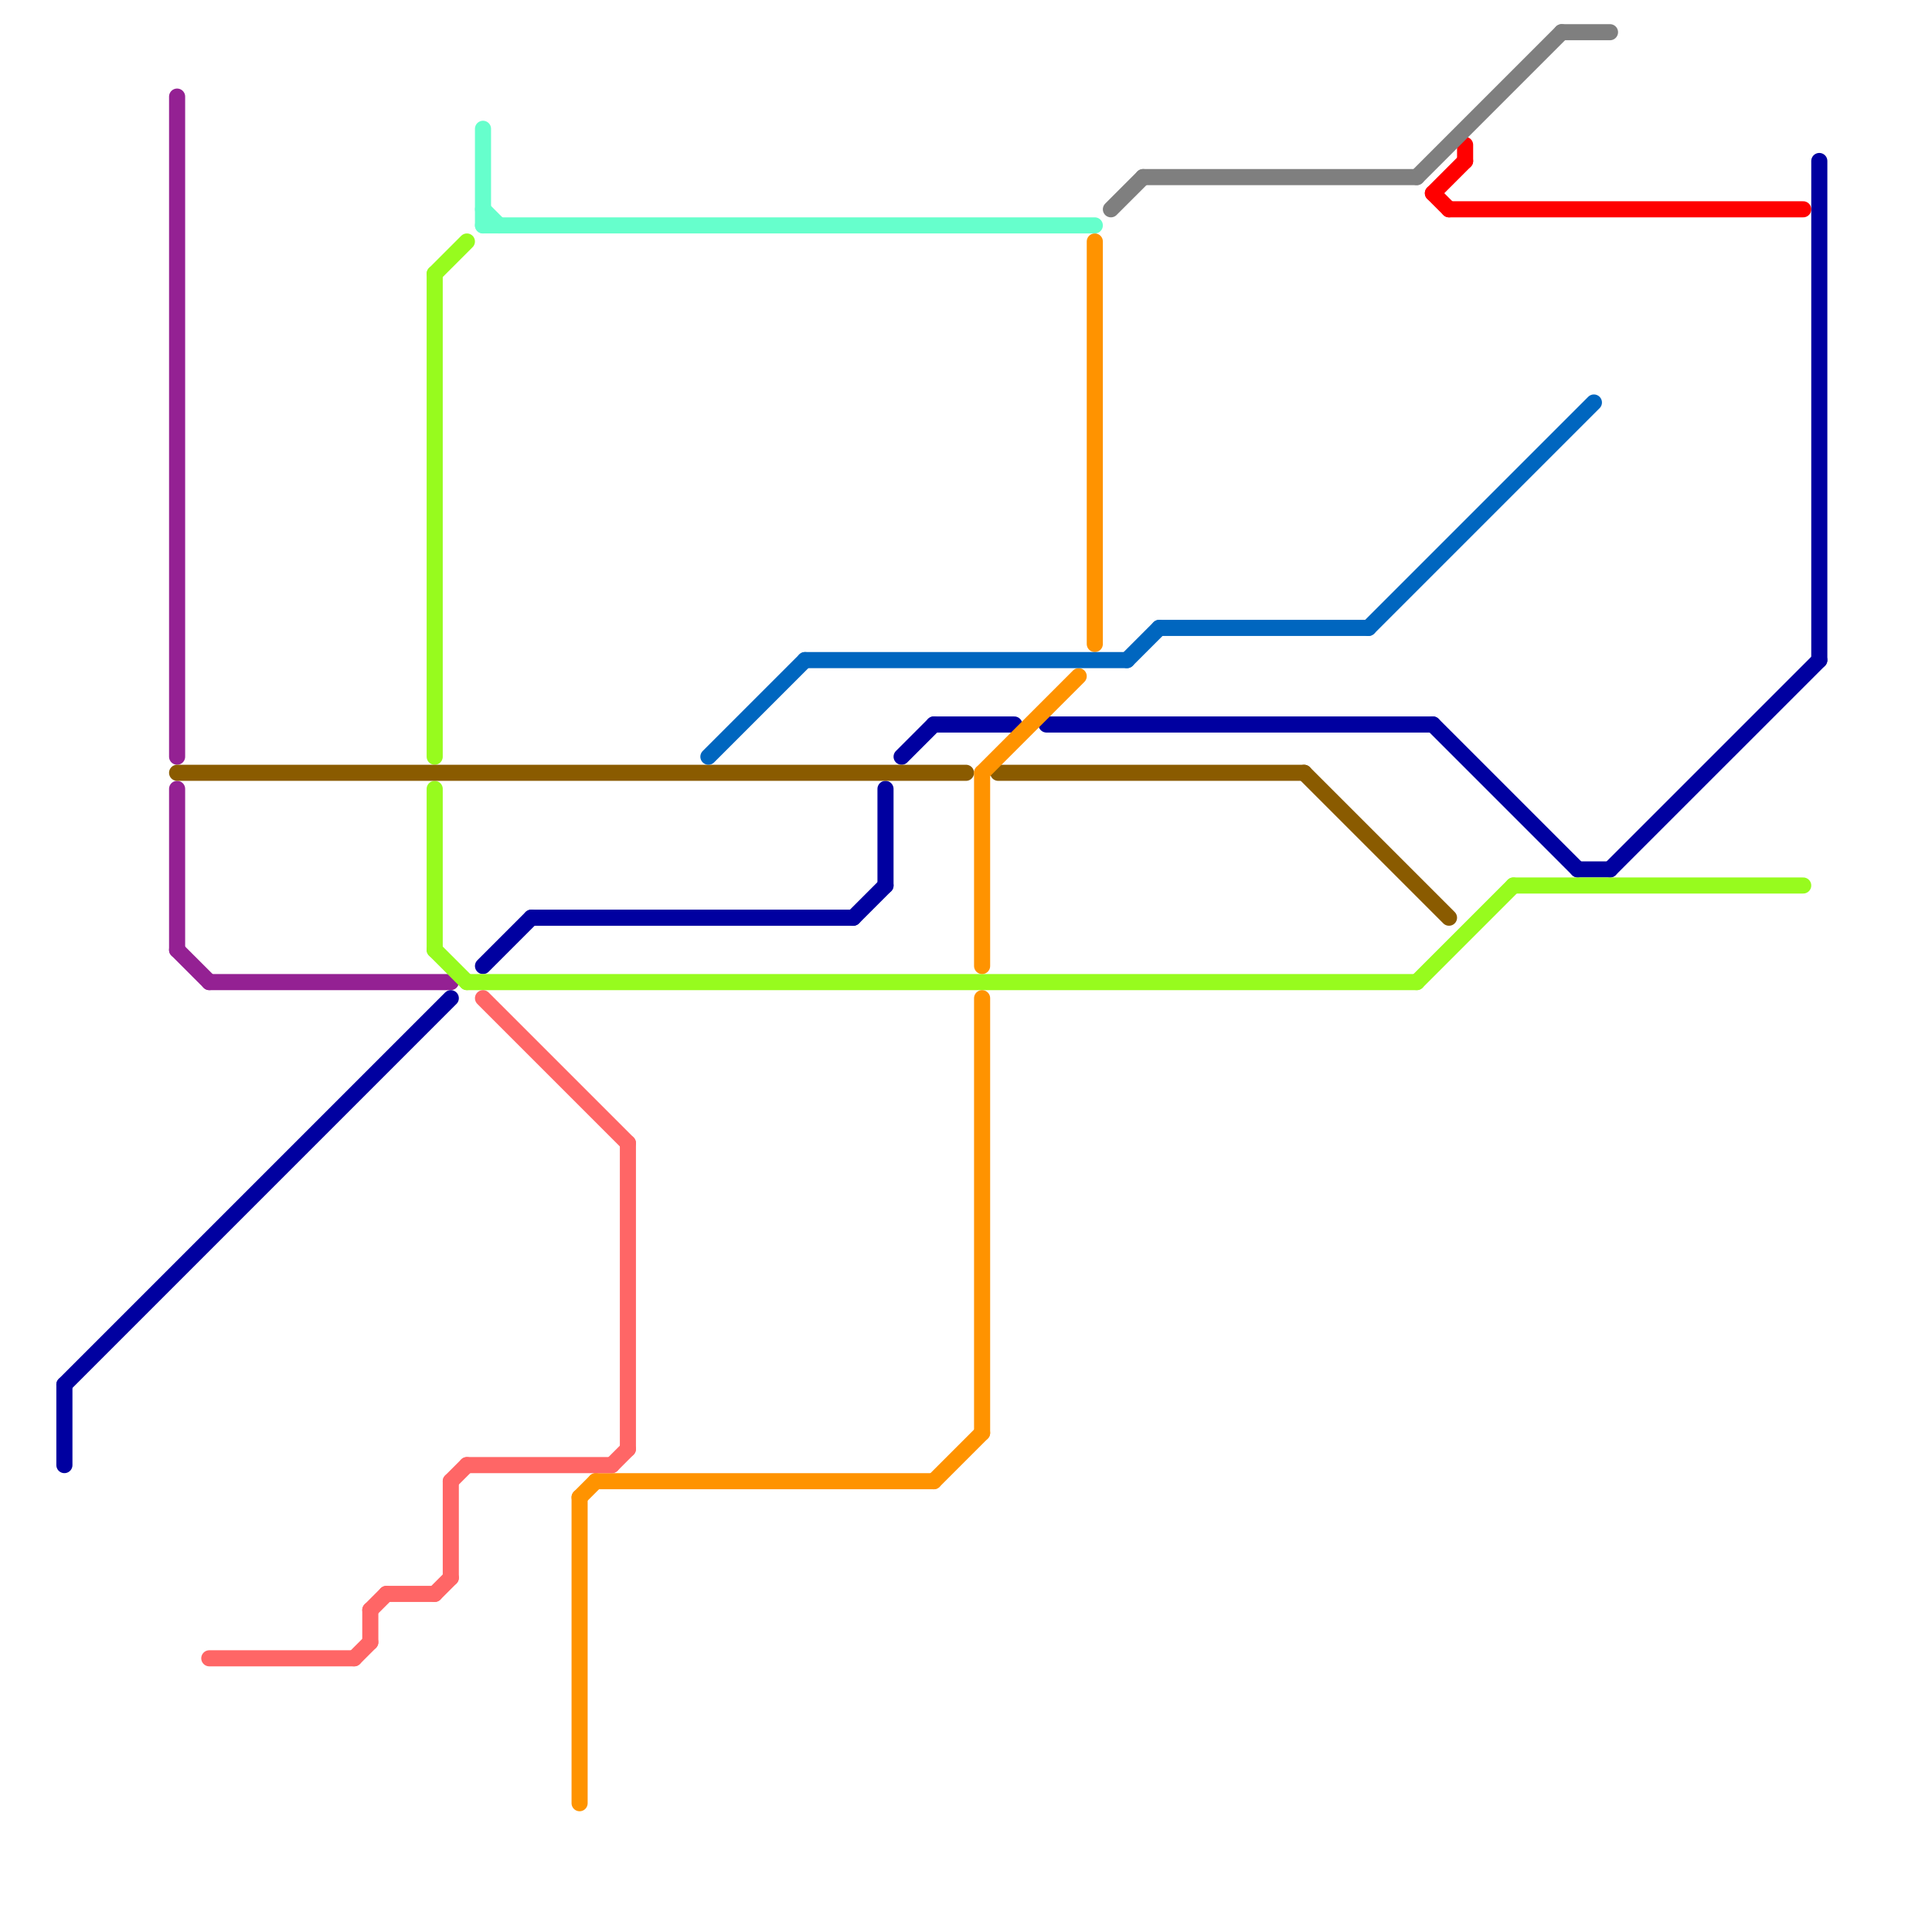 
<svg version="1.1" xmlns="http://www.w3.org/2000/svg" viewBox="0 0 120 120">
<style>text { font: 1px Helvetica; font-weight: 600; white-space: pre; dominant-baseline: central; } line { stroke-width: 1; fill: none; stroke-linecap: round; stroke-linejoin: round; } .c0 { stroke: #942193 } .c1 { stroke: #0000a0 } .c2 { stroke: #ff0000 } .c3 { stroke: #97fb1e } .c4 { stroke: #8a5b00 } .c5 { stroke: #ff9300 } .c6 { stroke: #66ffcc } .c7 { stroke: #ff6666 } .c8 { stroke: #0066bf } .c9 { stroke: #7f7f7f } .w1 { stroke-width: 1; }</style><defs><g id="wm-xf"><circle r="1.2" fill="#000"/><circle r="0.9" fill="#fff"/><circle r="0.6" fill="#000"/><circle r="0.3" fill="#fff"/></g><g id="wm"><circle r="0.6" fill="#000"/><circle r="0.3" fill="#fff"/></g></defs><line class="c0 " x1="11" y1="6" x2="11" y2="47"/><line class="c0 " x1="11" y1="59" x2="13" y2="61"/><line class="c0 " x1="11" y1="49" x2="11" y2="59"/><line class="c0 " x1="13" y1="61" x2="28" y2="61"/><line class="c1 " x1="58" y1="45" x2="63" y2="45"/><line class="c1 " x1="98" y1="54" x2="100" y2="54"/><line class="c1 " x1="30" y1="60" x2="33" y2="57"/><line class="c1 " x1="4" y1="86" x2="4" y2="91"/><line class="c1 " x1="4" y1="86" x2="28" y2="62"/><line class="c1 " x1="113" y1="10" x2="113" y2="41"/><line class="c1 " x1="56" y1="47" x2="58" y2="45"/><line class="c1 " x1="89" y1="45" x2="98" y2="54"/><line class="c1 " x1="100" y1="54" x2="113" y2="41"/><line class="c1 " x1="65" y1="45" x2="89" y2="45"/><line class="c1 " x1="33" y1="57" x2="53" y2="57"/><line class="c1 " x1="55" y1="49" x2="55" y2="55"/><line class="c1 " x1="53" y1="57" x2="55" y2="55"/><line class="c2 " x1="90" y1="13" x2="112" y2="13"/><line class="c2 " x1="91" y1="9" x2="91" y2="10"/><line class="c2 " x1="89" y1="12" x2="90" y2="13"/><line class="c2 " x1="89" y1="12" x2="91" y2="10"/><line class="c3 " x1="29" y1="61" x2="88" y2="61"/><line class="c3 " x1="27" y1="17" x2="29" y2="15"/><line class="c3 " x1="27" y1="59" x2="29" y2="61"/><line class="c3 " x1="88" y1="61" x2="94" y2="55"/><line class="c3 " x1="27" y1="17" x2="27" y2="47"/><line class="c3 " x1="94" y1="55" x2="112" y2="55"/><line class="c3 " x1="27" y1="49" x2="27" y2="59"/><line class="c4 " x1="11" y1="48" x2="60" y2="48"/><line class="c4 " x1="81" y1="48" x2="90" y2="57"/><line class="c4 " x1="62" y1="48" x2="81" y2="48"/><line class="c5 " x1="58" y1="92" x2="61" y2="89"/><line class="c5 " x1="61" y1="48" x2="67" y2="42"/><line class="c5 " x1="36" y1="93" x2="36" y2="112"/><line class="c5 " x1="37" y1="92" x2="58" y2="92"/><line class="c5 " x1="36" y1="93" x2="37" y2="92"/><line class="c5 " x1="61" y1="48" x2="61" y2="60"/><line class="c5 " x1="68" y1="15" x2="68" y2="40"/><line class="c5 " x1="61" y1="62" x2="61" y2="89"/><line class="c6 " x1="30" y1="14" x2="68" y2="14"/><line class="c6 " x1="30" y1="8" x2="30" y2="14"/><line class="c6 " x1="30" y1="13" x2="31" y2="14"/><line class="c7 " x1="39" y1="71" x2="39" y2="90"/><line class="c7 " x1="27" y1="99" x2="28" y2="98"/><line class="c7 " x1="28" y1="92" x2="29" y2="91"/><line class="c7 " x1="28" y1="92" x2="28" y2="98"/><line class="c7 " x1="22" y1="103" x2="23" y2="102"/><line class="c7 " x1="23" y1="100" x2="24" y2="99"/><line class="c7 " x1="13" y1="103" x2="22" y2="103"/><line class="c7 " x1="23" y1="100" x2="23" y2="102"/><line class="c7 " x1="30" y1="62" x2="39" y2="71"/><line class="c7 " x1="29" y1="91" x2="38" y2="91"/><line class="c7 " x1="24" y1="99" x2="27" y2="99"/><line class="c7 " x1="38" y1="91" x2="39" y2="90"/><line class="c8 " x1="72" y1="39" x2="85" y2="39"/><line class="c8 " x1="44" y1="47" x2="50" y2="41"/><line class="c8 " x1="85" y1="39" x2="99" y2="25"/><line class="c8 " x1="70" y1="41" x2="72" y2="39"/><line class="c8 " x1="50" y1="41" x2="70" y2="41"/><line class="c9 " x1="71" y1="11" x2="88" y2="11"/><line class="c9 " x1="69" y1="13" x2="71" y2="11"/><line class="c9 " x1="97" y1="2" x2="100" y2="2"/><line class="c9 " x1="88" y1="11" x2="97" y2="2"/>
</svg>
